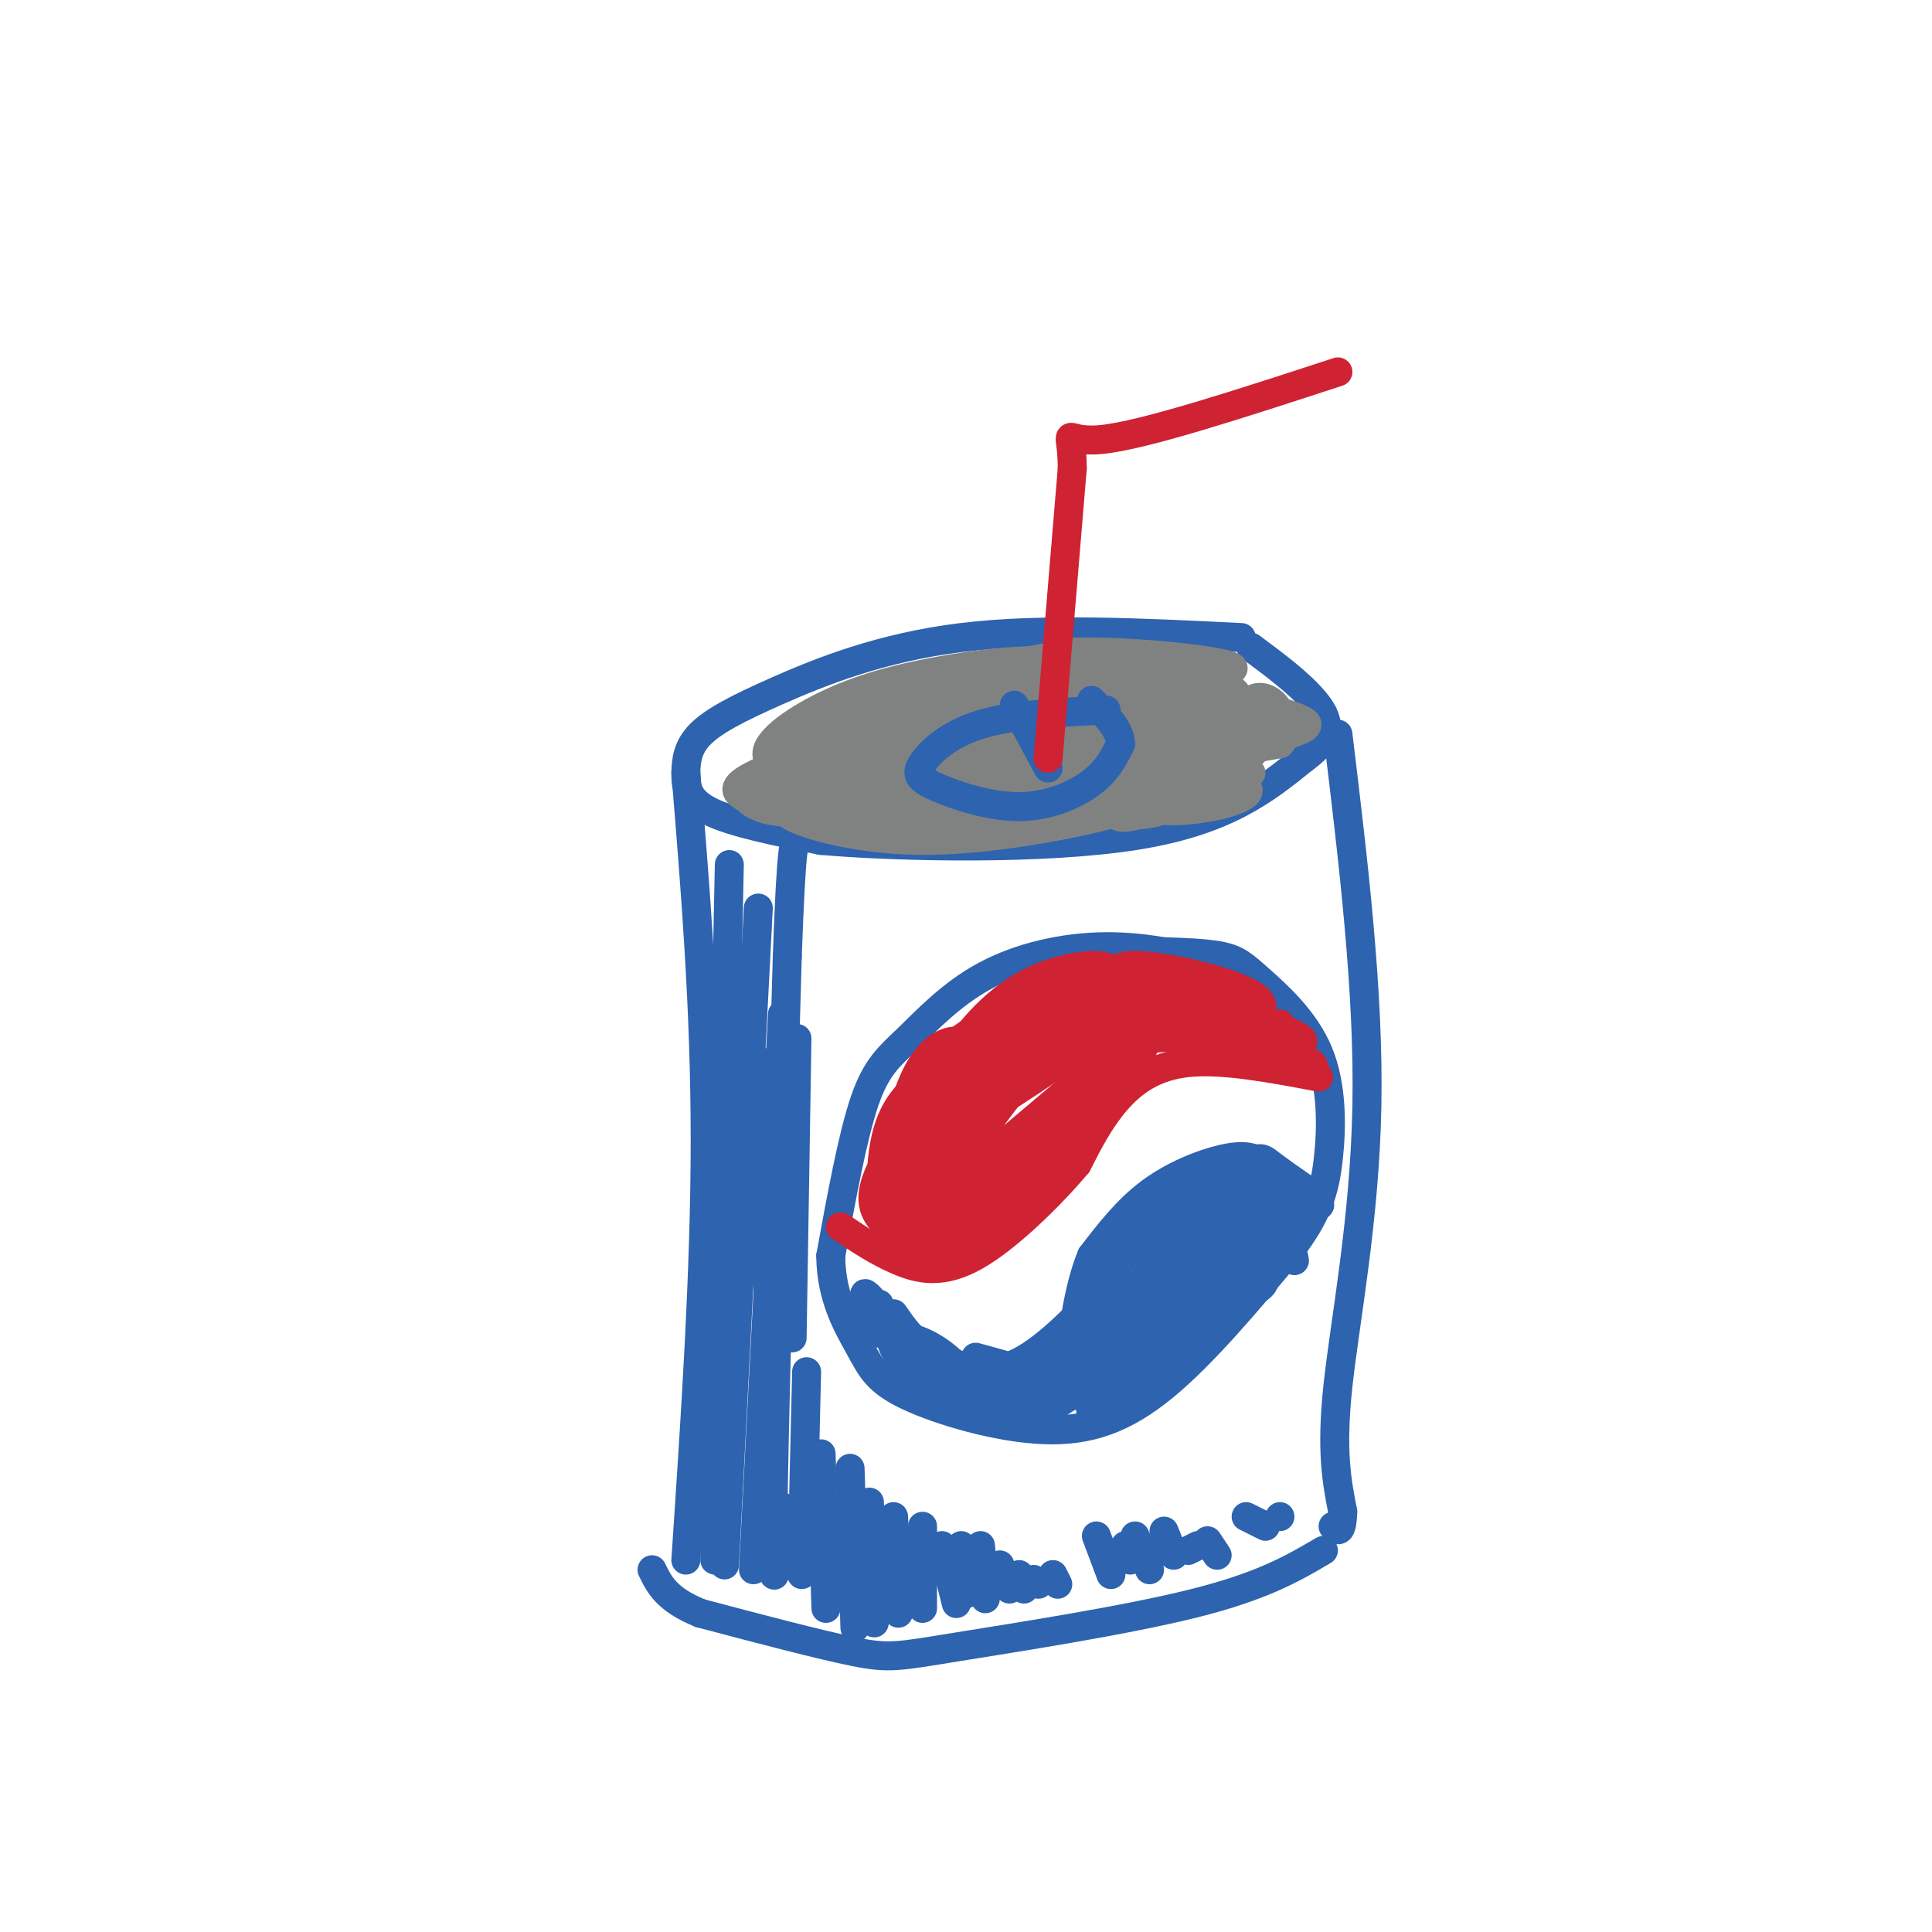 <svg viewBox='0 0 400 400' version='1.1' xmlns='http://www.w3.org/2000/svg' xmlns:xlink='http://www.w3.org/1999/xlink'><g fill='none' stroke='rgb(45,99,175)' stroke-width='6' stroke-linecap='round' stroke-linejoin='round'><path d='M257,132c-20.671,-1.023 -41.341,-2.046 -58,0c-16.659,2.046 -29.306,7.162 -38,11c-8.694,3.838 -13.433,6.400 -16,9c-2.567,2.600 -2.960,5.238 -3,8c-0.040,2.762 0.274,5.646 5,8c4.726,2.354 13.863,4.177 23,6'/><path d='M170,174c16.467,1.422 46.133,1.978 65,-1c18.867,-2.978 26.933,-9.489 35,-16'/><path d='M270,157c6.467,-4.667 5.133,-8.333 2,-12c-3.133,-3.667 -8.067,-7.333 -13,-11'/><path d='M234,145c-6.577,-1.923 -13.155,-3.845 -19,-3c-5.845,0.845 -10.958,4.458 -15,8c-4.042,3.542 -7.012,7.012 -6,9c1.012,1.988 6.006,2.494 11,3'/><path d='M205,162c6.111,-0.378 15.889,-2.822 22,-6c6.111,-3.178 8.556,-7.089 11,-11'/><path d='M221,153c0.000,0.000 -7.000,-6.000 -7,-6'/><path d='M142,160c2.000,24.417 4.000,48.833 4,76c0.000,27.167 -2.000,57.083 -4,87'/><path d='M277,152c3.222,26.644 6.444,53.289 6,77c-0.444,23.711 -4.556,44.489 -6,58c-1.444,13.511 -0.222,19.756 1,26'/><path d='M278,313c-0.167,4.833 -1.083,3.917 -2,3'/><path d='M274,321c-6.304,3.708 -12.607,7.417 -27,11c-14.393,3.583 -36.875,7.042 -49,9c-12.125,1.958 -13.893,2.417 -21,1c-7.107,-1.417 -19.554,-4.708 -32,-8'/><path d='M145,334c-7.000,-2.833 -8.500,-5.917 -10,-9'/><path d='M255,206c0.156,-1.992 0.312,-3.985 -4,-6c-4.312,-2.015 -13.092,-4.054 -22,-4c-8.908,0.054 -17.944,2.200 -25,6c-7.056,3.800 -12.130,9.254 -16,13c-3.870,3.746 -6.534,5.785 -9,13c-2.466,7.215 -4.733,19.608 -7,32'/><path d='M172,260c0.039,8.775 3.638,14.713 6,19c2.362,4.287 3.489,6.922 10,10c6.511,3.078 18.407,6.598 28,7c9.593,0.402 16.884,-2.314 25,-9c8.116,-6.686 17.058,-17.343 26,-28'/><path d='M267,259c5.784,-7.523 7.243,-12.331 8,-19c0.757,-6.669 0.811,-15.200 -2,-22c-2.811,-6.800 -8.488,-11.869 -12,-15c-3.512,-3.131 -4.861,-4.323 -8,-5c-3.139,-0.677 -8.070,-0.838 -13,-1'/><path d='M240,197c-2.167,-0.167 -1.083,-0.083 0,0'/></g>
<g fill='none' stroke='rgb(207,34,51)' stroke-width='6' stroke-linecap='round' stroke-linejoin='round'><path d='M273,223c-9.911,-1.867 -19.822,-3.733 -27,-3c-7.178,0.733 -11.622,4.067 -15,8c-3.378,3.933 -5.689,8.467 -8,13'/><path d='M223,241c-5.179,6.167 -14.125,15.083 -21,19c-6.875,3.917 -11.679,2.833 -16,1c-4.321,-1.833 -8.161,-4.417 -12,-7'/><path d='M265,212c-10.602,0.721 -21.204,1.441 -23,2c-1.796,0.559 5.214,0.956 10,1c4.786,0.044 7.348,-0.265 9,-1c1.652,-0.735 2.396,-1.896 -2,-3c-4.396,-1.104 -13.931,-2.152 -21,-1c-7.069,1.152 -11.672,4.502 -5,5c6.672,0.498 24.621,-1.858 28,-3c3.379,-1.142 -7.810,-1.071 -19,-1'/><path d='M242,211c-3.564,0.125 -2.973,0.937 -2,2c0.973,1.063 2.330,2.378 8,3c5.670,0.622 15.655,0.552 16,-1c0.345,-1.552 -8.949,-4.586 -13,-6c-4.051,-1.414 -2.860,-1.207 -3,0c-0.140,1.207 -1.612,3.415 3,5c4.612,1.585 15.308,2.549 18,2c2.692,-0.549 -2.621,-2.609 -6,-4c-3.379,-1.391 -4.822,-2.112 -4,-1c0.822,1.112 3.911,4.056 7,7'/><path d='M266,218c3.571,2.316 8.998,4.606 4,1c-4.998,-3.606 -20.420,-13.108 -26,-15c-5.580,-1.892 -1.319,3.826 4,6c5.319,2.174 11.696,0.803 13,-1c1.304,-1.803 -2.465,-4.040 -9,-6c-6.535,-1.960 -15.836,-3.643 -19,-3c-3.164,0.643 -0.190,3.612 4,5c4.190,1.388 9.595,1.194 15,1'/><path d='M252,206c-4.567,-0.073 -23.486,-0.757 -31,-1c-7.514,-0.243 -3.623,-0.045 -3,1c0.623,1.045 -2.021,2.936 5,3c7.021,0.064 23.707,-1.699 22,-2c-1.707,-0.301 -21.808,0.860 -31,2c-9.192,1.140 -7.474,2.258 -7,4c0.474,1.742 -0.296,4.106 7,3c7.296,-1.106 22.657,-5.682 27,-8c4.343,-2.318 -2.330,-2.376 -9,-1c-6.670,1.376 -13.335,4.188 -20,7'/><path d='M212,214c-7.535,4.551 -16.371,12.430 -11,12c5.371,-0.430 24.949,-9.167 31,-13c6.051,-3.833 -1.426,-2.763 -9,1c-7.574,3.763 -15.245,10.217 -21,15c-5.755,4.783 -9.595,7.895 -3,4c6.595,-3.895 23.623,-14.797 28,-19c4.377,-4.203 -3.899,-1.709 -12,6c-8.101,7.709 -16.029,20.631 -18,25c-1.971,4.369 2.014,0.184 6,-4'/><path d='M203,241c7.231,-5.976 22.309,-18.917 25,-21c2.691,-2.083 -7.004,6.693 -12,13c-4.996,6.307 -5.294,10.145 -5,12c0.294,1.855 1.180,1.726 6,-4c4.820,-5.726 13.573,-17.048 16,-22c2.427,-4.952 -1.473,-3.534 -8,5c-6.527,8.534 -15.680,24.182 -13,23c2.680,-1.182 17.194,-19.195 22,-26c4.806,-6.805 -0.097,-2.403 -5,2'/><path d='M229,223c-3.864,4.393 -11.024,14.374 -11,16c0.024,1.626 7.232,-5.103 13,-13c5.768,-7.897 10.097,-16.961 5,-11c-5.097,5.961 -19.620,26.948 -21,30c-1.380,3.052 10.383,-11.831 12,-17c1.617,-5.169 -6.911,-0.622 -15,6c-8.089,6.622 -15.740,15.321 -16,17c-0.260,1.679 6.870,-3.660 14,-9'/><path d='M210,242c4.568,-3.106 8.990,-6.370 6,-4c-2.990,2.370 -13.390,10.376 -17,14c-3.610,3.624 -0.430,2.866 1,3c1.430,0.134 1.111,1.159 5,-3c3.889,-4.159 11.987,-13.504 10,-13c-1.987,0.504 -14.058,10.857 -17,15c-2.942,4.143 3.246,2.077 8,-1c4.754,-3.077 8.072,-7.165 6,-7c-2.072,0.165 -9.536,4.582 -17,9'/><path d='M195,255c0.428,-1.305 9.997,-9.066 9,-10c-0.997,-0.934 -12.560,4.960 -13,4c-0.440,-0.960 10.243,-8.773 12,-11c1.757,-2.227 -5.412,1.131 -10,5c-4.588,3.869 -6.597,8.248 -6,10c0.597,1.752 3.798,0.876 7,0'/><path d='M194,253c2.262,1.357 4.417,4.750 1,5c-3.417,0.250 -12.405,-2.643 -14,-8c-1.595,-5.357 4.202,-13.179 10,-21'/><path d='M191,229c3.047,-5.392 5.663,-8.371 3,-3c-2.663,5.371 -10.606,19.094 -9,18c1.606,-1.094 12.760,-17.005 13,-16c0.240,1.005 -10.435,18.924 -11,20c-0.565,1.076 8.982,-14.693 11,-20c2.018,-5.307 -3.491,-0.154 -9,5'/><path d='M189,233c-3.251,5.605 -6.879,17.116 -6,18c0.879,0.884 6.263,-8.860 7,-13c0.737,-4.140 -3.174,-2.677 -5,2c-1.826,4.677 -1.569,12.567 -2,11c-0.431,-1.567 -1.552,-12.591 2,-20c3.552,-7.409 11.776,-11.205 20,-15'/><path d='M205,216c5.974,-3.991 10.909,-6.468 9,-6c-1.909,0.468 -10.660,3.883 -18,10c-7.340,6.117 -13.268,14.938 -7,11c6.268,-3.938 24.732,-20.633 26,-24c1.268,-3.367 -14.659,6.593 -20,11c-5.341,4.407 -0.098,3.259 4,2c4.098,-1.259 7.049,-2.630 10,-4'/><path d='M209,216c7.027,-3.644 19.596,-10.756 21,-14c1.404,-3.244 -8.356,-2.622 -16,1c-7.644,3.622 -13.174,10.244 -17,16c-3.826,5.756 -5.950,10.644 -6,12c-0.050,1.356 1.975,-0.822 4,-3'/><path d='M195,228c2.246,-2.836 5.862,-8.426 5,-11c-0.862,-2.574 -6.200,-2.133 -10,5c-3.800,7.133 -6.062,20.959 -7,23c-0.938,2.041 -0.554,-7.703 3,-15c3.554,-7.297 10.277,-12.149 17,-17'/><path d='M203,213c0.156,-0.333 -7.956,7.333 -12,13c-4.044,5.667 -4.022,9.333 -4,13'/></g>
<g fill='none' stroke='rgb(45,99,175)' stroke-width='6' stroke-linecap='round' stroke-linejoin='round'><path d='M268,261c-0.298,-1.607 -0.595,-3.214 -3,-6c-2.405,-2.786 -6.917,-6.750 -13,-6c-6.083,0.750 -13.738,6.214 -18,10c-4.262,3.786 -5.131,5.893 -6,8'/><path d='M228,267c-4.024,4.583 -11.083,12.042 -17,15c-5.917,2.958 -10.690,1.417 -14,0c-3.310,-1.417 -5.155,-2.708 -7,-4'/><path d='M190,278c-2.000,-1.667 -3.500,-3.833 -5,-6'/><path d='M254,265c3.830,-2.669 7.661,-5.338 2,-3c-5.661,2.338 -20.812,9.681 -21,10c-0.188,0.319 14.589,-6.388 20,-10c5.411,-3.612 1.456,-4.130 -5,-1c-6.456,3.130 -15.412,9.907 -18,13c-2.588,3.093 1.193,2.503 7,-1c5.807,-3.503 13.639,-9.918 14,-12c0.361,-2.082 -6.749,0.170 -12,3c-5.251,2.830 -8.643,6.237 -10,9c-1.357,2.763 -0.678,4.881 0,7'/><path d='M231,280c1.591,1.048 5.570,0.168 12,-4c6.430,-4.168 15.313,-11.625 16,-15c0.687,-3.375 -6.821,-2.668 -12,0c-5.179,2.668 -8.029,7.299 -6,9c2.029,1.701 8.937,0.473 14,-1c5.063,-1.473 8.280,-3.190 6,-5c-2.280,-1.810 -10.056,-3.713 -14,-4c-3.944,-0.287 -4.057,1.042 -5,4c-0.943,2.958 -2.717,7.545 1,7c3.717,-0.545 12.924,-6.224 17,-9c4.076,-2.776 3.022,-2.650 1,-3c-2.022,-0.350 -5.011,-1.175 -8,-2'/><path d='M253,257c-3.417,0.348 -7.958,2.219 -11,5c-3.042,2.781 -4.583,6.474 -3,8c1.583,1.526 6.290,0.887 10,-1c3.710,-1.887 6.423,-5.020 8,-7c1.577,-1.980 2.019,-2.806 2,-4c-0.019,-1.194 -0.497,-2.754 -3,-3c-2.503,-0.246 -7.029,0.823 -11,3c-3.971,2.177 -7.386,5.461 -10,9c-2.614,3.539 -4.428,7.332 -4,10c0.428,2.668 3.097,4.211 7,3c3.903,-1.211 9.040,-5.175 12,-9c2.960,-3.825 3.742,-7.510 3,-10c-0.742,-2.490 -3.007,-3.786 -8,-1c-4.993,2.786 -12.712,9.653 -16,14c-3.288,4.347 -2.144,6.173 -1,8'/><path d='M228,282c1.807,1.991 6.824,2.967 12,0c5.176,-2.967 10.512,-9.879 12,-13c1.488,-3.121 -0.872,-2.451 -4,-2c-3.128,0.451 -7.023,0.682 -11,5c-3.977,4.318 -8.035,12.722 -10,17c-1.965,4.278 -1.837,4.429 3,1c4.837,-3.429 14.383,-10.440 15,-13c0.617,-2.560 -7.694,-0.669 -14,3c-6.306,3.669 -10.608,9.118 -9,9c1.608,-0.118 9.125,-5.801 12,-9c2.875,-3.199 1.107,-3.914 -2,-3c-3.107,0.914 -7.554,3.457 -12,6'/><path d='M220,283c-3.573,3.511 -6.504,9.288 -4,9c2.504,-0.288 10.445,-6.639 14,-10c3.555,-3.361 2.726,-3.730 -1,-3c-3.726,0.730 -10.349,2.558 -14,5c-3.651,2.442 -4.331,5.497 -4,7c0.331,1.503 1.671,1.455 5,0c3.329,-1.455 8.646,-4.315 8,-6c-0.646,-1.685 -7.256,-2.194 -12,-2c-4.744,0.194 -7.623,1.091 -7,2c0.623,0.909 4.750,1.831 5,2c0.250,0.169 -3.375,-0.416 -7,-1'/><path d='M203,286c-3.514,-0.520 -8.798,-1.321 -11,-1c-2.202,0.321 -1.322,1.764 1,3c2.322,1.236 6.085,2.267 4,0c-2.085,-2.267 -10.017,-7.831 -10,-8c0.017,-0.169 7.984,5.058 11,6c3.016,0.942 1.081,-2.400 -2,-5c-3.081,-2.600 -7.309,-4.457 -9,-4c-1.691,0.457 -0.846,3.229 0,6'/><path d='M187,283c0.976,1.102 3.415,0.855 3,-1c-0.415,-1.855 -3.683,-5.320 -5,-6c-1.317,-0.680 -0.683,1.426 0,3c0.683,1.574 1.415,2.616 2,2c0.585,-0.616 1.024,-2.890 0,-4c-1.024,-1.110 -3.512,-1.055 -6,-1'/><path d='M181,276c-0.489,-0.822 1.289,-2.378 1,-3c-0.289,-0.622 -2.644,-0.311 -5,0'/><path d='M257,259c2.622,-3.733 5.244,-7.467 1,-3c-4.244,4.467 -15.356,17.133 -25,24c-9.644,6.867 -17.822,7.933 -26,9'/><path d='M207,289c-6.739,0.288 -10.588,-3.492 -12,-4c-1.412,-0.508 -0.389,2.256 1,4c1.389,1.744 3.143,2.470 8,2c4.857,-0.470 12.816,-2.134 13,-4c0.184,-1.866 -7.408,-3.933 -15,-6'/><path d='M183,272c-2.022,-2.444 -4.044,-4.889 -4,-4c0.044,0.889 2.156,5.111 3,6c0.844,0.889 0.422,-1.556 0,-4'/><path d='M242,266c5.822,-9.378 11.644,-18.756 15,-23c3.356,-4.244 4.244,-3.356 6,-2c1.756,1.356 4.378,3.178 7,5'/><path d='M270,246c2.365,2.050 4.777,4.674 2,3c-2.777,-1.674 -10.744,-7.644 -12,-6c-1.256,1.644 4.200,10.904 6,12c1.800,1.096 -0.057,-5.973 -1,-8c-0.943,-2.027 -0.971,0.986 -1,4'/><path d='M264,251c-0.263,-1.228 -0.421,-6.298 -2,-9c-1.579,-2.702 -4.579,-3.035 -9,-2c-4.421,1.035 -10.263,3.439 -15,7c-4.737,3.561 -8.368,8.281 -12,13'/><path d='M226,260c-2.887,6.871 -4.105,17.548 -4,19c0.105,1.452 1.533,-6.322 7,-14c5.467,-7.678 14.972,-15.259 14,-14c-0.972,1.259 -12.421,11.360 -16,14c-3.579,2.640 0.710,-2.180 5,-7'/><path d='M232,258c2.408,-3.695 5.930,-9.433 11,-12c5.070,-2.567 11.690,-1.964 13,-2c1.310,-0.036 -2.690,-0.711 -7,0c-4.310,0.711 -8.930,2.807 -14,11c-5.070,8.193 -10.592,22.484 -12,27c-1.408,4.516 1.296,-0.742 4,-6'/><path d='M151,179c0.000,0.000 -3.000,144.000 -3,144'/><path d='M157,188c0.000,0.000 -7.000,136.000 -7,136'/><path d='M162,210c0.000,0.000 -6.000,115.000 -6,115'/><path d='M167,284c0.000,0.000 -1.000,42.000 -1,42'/><path d='M170,301c0.000,0.000 1.000,32.000 1,32'/><path d='M176,304c0.000,0.000 1.000,33.000 1,33'/><path d='M180,311c0.000,0.000 1.000,25.000 1,25'/><path d='M185,314c0.000,0.000 1.000,20.000 1,20'/><path d='M191,316c0.000,0.000 0.000,17.000 0,17'/><path d='M195,320c0.000,0.000 3.000,12.000 3,12'/><path d='M199,320c0.000,0.000 1.000,10.000 1,10'/><path d='M203,320c0.000,0.000 1.000,11.000 1,11'/><path d='M207,324c0.000,0.000 2.000,5.000 2,5'/><path d='M211,326c0.000,0.000 1.000,3.000 1,3'/><path d='M214,327c0.000,0.000 1.000,1.000 1,1'/><path d='M218,326c0.000,0.000 1.000,2.000 1,2'/><path d='M227,318c0.000,0.000 3.000,8.000 3,8'/><path d='M233,320c0.000,0.000 1.000,3.000 1,3'/><path d='M235,318c0.000,0.000 3.000,7.000 3,7'/><path d='M241,317c0.000,0.000 2.000,5.000 2,5'/><path d='M246,321c0.000,0.000 2.000,-1.000 2,-1'/><path d='M250,319c0.000,0.000 2.000,3.000 2,3'/><path d='M258,314c0.000,0.000 4.000,2.000 4,2'/><path d='M265,314c0.000,0.000 0.000,0.000 0,0'/><path d='M159,291c0.000,0.000 0.000,-71.000 0,-71'/><path d='M162,312c-1.083,11.500 -2.167,23.000 -2,4c0.167,-19.000 1.583,-68.500 3,-118'/><path d='M163,198c0.833,-23.667 1.417,-23.833 2,-24'/><path d='M164,277c0.000,0.000 1.000,-62.000 1,-62'/></g>
<g fill='none' stroke='rgb(128,130,130)' stroke-width='6' stroke-linecap='round' stroke-linejoin='round'><path d='M259,160c-8.973,2.855 -17.945,5.709 -19,7c-1.055,1.291 5.809,1.017 11,0c5.191,-1.017 8.711,-2.777 7,-4c-1.711,-1.223 -8.652,-1.907 -14,-1c-5.348,0.907 -9.104,3.406 -10,5c-0.896,1.594 1.069,2.283 6,1c4.931,-1.283 12.828,-4.538 16,-7c3.172,-2.462 1.621,-4.132 -3,-3c-4.621,1.132 -12.310,5.066 -20,9'/><path d='M233,167c-3.303,2.196 -1.560,3.185 5,1c6.560,-2.185 17.936,-7.546 19,-10c1.064,-2.454 -8.184,-2.003 -15,0c-6.816,2.003 -11.198,5.557 -8,6c3.198,0.443 13.978,-2.225 19,-4c5.022,-1.775 4.285,-2.656 4,-4c-0.285,-1.344 -0.119,-3.150 -3,-3c-2.881,0.150 -8.811,2.256 -12,4c-3.189,1.744 -3.638,3.127 0,3c3.638,-0.127 11.364,-1.765 15,-3c3.636,-1.235 3.182,-2.067 2,-3c-1.182,-0.933 -3.091,-1.966 -5,-3'/><path d='M254,151c-3.195,0.130 -8.683,1.956 -12,4c-3.317,2.044 -4.462,4.306 0,4c4.462,-0.306 14.531,-3.180 16,-5c1.469,-1.820 -5.663,-2.585 -9,-3c-3.337,-0.415 -2.881,-0.479 -3,1c-0.119,1.479 -0.814,4.503 3,5c3.814,0.497 12.138,-1.533 13,-4c0.862,-2.467 -5.738,-5.373 -9,-6c-3.262,-0.627 -3.186,1.023 -3,3c0.186,1.977 0.482,4.279 3,5c2.518,0.721 7.259,-0.140 12,-1'/><path d='M265,154c1.958,-1.830 0.853,-5.906 -1,-8c-1.853,-2.094 -4.452,-2.205 -6,0c-1.548,2.205 -2.044,6.725 2,7c4.044,0.275 12.627,-3.695 6,-1c-6.627,2.695 -28.465,12.056 -33,14c-4.535,1.944 8.232,-3.528 21,-9'/><path d='M254,157c-10.917,0.964 -48.708,7.875 -52,10c-3.292,2.125 27.917,-0.536 38,-2c10.083,-1.464 -0.958,-1.732 -12,-2'/><path d='M228,163c-10.273,0.745 -29.956,3.609 -34,5c-4.044,1.391 7.550,1.310 17,1c9.450,-0.310 16.756,-0.849 16,-2c-0.756,-1.151 -9.576,-2.913 -20,-3c-10.424,-0.087 -22.454,1.503 -22,2c0.454,0.497 13.391,-0.097 19,-1c5.609,-0.903 3.888,-2.115 -2,-2c-5.888,0.115 -15.944,1.558 -26,3'/><path d='M176,166c0.331,0.456 14.157,0.095 18,-1c3.843,-1.095 -2.297,-2.923 -9,-3c-6.703,-0.077 -13.971,1.597 -16,3c-2.029,1.403 1.179,2.533 7,2c5.821,-0.533 14.256,-2.730 16,-4c1.744,-1.270 -3.201,-1.614 -8,-2c-4.799,-0.386 -9.451,-0.815 -14,0c-4.549,0.815 -8.994,2.873 -7,4c1.994,1.127 10.427,1.322 15,0c4.573,-1.322 5.287,-4.161 6,-7'/><path d='M184,158c-1.625,-1.412 -8.687,-1.443 -13,-1c-4.313,0.443 -5.878,1.360 -8,3c-2.122,1.640 -4.801,4.004 1,3c5.801,-1.004 20.084,-5.376 21,-7c0.916,-1.624 -11.533,-0.502 -19,1c-7.467,1.502 -9.950,3.382 -4,3c5.950,-0.382 20.333,-3.026 23,-5c2.667,-1.974 -6.381,-3.278 -12,-3c-5.619,0.278 -7.810,2.139 -10,4'/><path d='M163,156c2.539,0.284 13.885,-1.004 19,-2c5.115,-0.996 3.999,-1.698 3,-3c-0.999,-1.302 -1.880,-3.205 -6,-3c-4.120,0.205 -11.480,2.518 -15,4c-3.520,1.482 -3.199,2.133 0,3c3.199,0.867 9.276,1.949 14,0c4.724,-1.949 8.096,-6.928 7,-9c-1.096,-2.072 -6.658,-1.238 -11,0c-4.342,1.238 -7.463,2.878 -6,4c1.463,1.122 7.509,1.725 12,1c4.491,-0.725 7.426,-2.779 8,-4c0.574,-1.221 -1.213,-1.611 -3,-2'/><path d='M185,145c-2.536,-0.365 -7.375,-0.279 -10,1c-2.625,1.279 -3.036,3.749 -1,5c2.036,1.251 6.518,1.282 10,1c3.482,-0.282 5.963,-0.879 7,-2c1.037,-1.121 0.631,-2.767 -1,-3c-1.631,-0.233 -4.487,0.946 -5,3c-0.513,2.054 1.316,4.984 4,5c2.684,0.016 6.223,-2.880 5,-4c-1.223,-1.120 -7.206,-0.463 -8,-1c-0.794,-0.537 3.603,-2.269 8,-4'/><path d='M194,146c1.822,-1.733 2.378,-4.067 7,-6c4.622,-1.933 13.311,-3.467 22,-5'/><path d='M223,135c11.556,-0.244 29.444,1.644 32,3c2.556,1.356 -10.222,2.178 -23,3'/><path d='M232,141c-3.613,1.783 -1.144,4.739 4,5c5.144,0.261 12.965,-2.173 12,-3c-0.965,-0.827 -10.715,-0.048 -17,1c-6.285,1.048 -9.106,2.364 -12,4c-2.894,1.636 -5.861,3.591 1,3c6.861,-0.591 23.548,-3.727 26,-6c2.452,-2.273 -9.333,-3.681 -23,-1c-13.667,2.681 -29.218,9.453 -35,13c-5.782,3.547 -1.795,3.871 8,2c9.795,-1.871 25.397,-5.935 41,-10'/><path d='M237,149c4.546,-2.371 -4.589,-3.300 -9,-4c-4.411,-0.700 -4.096,-1.171 -15,2c-10.904,3.171 -33.026,9.985 -36,13c-2.974,3.015 13.199,2.231 30,-1c16.801,-3.231 34.230,-8.910 36,-12c1.770,-3.090 -12.120,-3.591 -23,-3c-10.880,0.591 -18.750,2.275 -25,4c-6.250,1.725 -10.880,3.491 -14,5c-3.120,1.509 -4.732,2.763 0,4c4.732,1.237 15.807,2.459 28,1c12.193,-1.459 25.505,-5.597 31,-8c5.495,-2.403 3.172,-3.070 -1,-4c-4.172,-0.930 -10.192,-2.123 -18,-1c-7.808,1.123 -17.404,4.561 -27,8'/><path d='M194,153c-6.278,2.198 -8.474,3.692 -7,5c1.474,1.308 6.617,2.428 14,2c7.383,-0.428 17.005,-2.405 24,-4c6.995,-1.595 11.363,-2.807 14,-4c2.637,-1.193 3.544,-2.365 6,-4c2.456,-1.635 6.462,-3.731 0,-5c-6.462,-1.269 -23.392,-1.709 -33,-1c-9.608,0.709 -11.893,2.568 -18,6c-6.107,3.432 -16.035,8.437 -15,11c1.035,2.563 13.034,2.684 21,2c7.966,-0.684 11.898,-2.175 16,-3c4.102,-0.825 8.375,-0.985 13,-4c4.625,-3.015 9.603,-8.884 13,-12c3.397,-3.116 5.212,-3.479 0,-4c-5.212,-0.521 -17.452,-1.200 -28,0c-10.548,1.200 -19.405,4.281 -27,8c-7.595,3.719 -13.930,8.078 -15,11c-1.070,2.922 3.123,4.406 7,5c3.877,0.594 7.439,0.297 11,0'/><path d='M190,162c15.264,-2.906 47.924,-10.171 57,-14c9.076,-3.829 -5.431,-4.221 -17,-4c-11.569,0.221 -20.200,1.054 -30,3c-9.800,1.946 -20.770,5.004 -26,7c-5.230,1.996 -4.722,2.930 -6,5c-1.278,2.070 -4.344,5.275 3,7c7.344,1.725 25.098,1.968 40,0c14.902,-1.968 26.953,-6.148 33,-9c6.047,-2.852 6.091,-4.376 7,-6c0.909,-1.624 2.684,-3.346 0,-5c-2.684,-1.654 -9.828,-3.238 -21,-4c-11.172,-0.762 -26.372,-0.701 -39,2c-12.628,2.701 -22.684,8.044 -25,12c-2.316,3.956 3.107,6.527 4,8c0.893,1.473 -2.745,1.850 5,1c7.745,-0.850 26.872,-2.925 46,-5'/><path d='M221,160c10.996,-1.643 15.487,-3.251 20,-6c4.513,-2.749 9.049,-6.641 6,-10c-3.049,-3.359 -13.682,-6.187 -24,-7c-10.318,-0.813 -20.320,0.388 -29,2c-8.680,1.612 -16.038,3.634 -23,7c-6.962,3.366 -13.529,8.076 -12,11c1.529,2.924 11.154,4.062 22,3c10.846,-1.062 22.915,-4.324 31,-8c8.085,-3.676 12.188,-7.767 10,-10c-2.188,-2.233 -10.666,-2.608 -18,-2c-7.334,0.608 -13.523,2.199 -18,4c-4.477,1.801 -7.241,3.813 -8,6c-0.759,2.187 0.488,4.550 10,4c9.512,-0.550 27.289,-4.014 33,-6c5.711,-1.986 -0.645,-2.493 -7,-3'/><path d='M214,145c-4.072,-0.702 -10.751,-0.958 -19,1c-8.249,1.958 -18.066,6.131 -21,9c-2.934,2.869 1.017,4.435 8,5c6.983,0.565 16.998,0.128 28,-2c11.002,-2.128 22.990,-5.949 33,-9c10.010,-3.051 18.043,-5.334 9,-7c-9.043,-1.666 -35.160,-2.716 -50,-2c-14.840,0.716 -18.402,3.197 -25,7c-6.598,3.803 -16.233,8.926 -18,13c-1.767,4.074 4.332,7.097 11,9c6.668,1.903 13.905,2.687 29,0c15.095,-2.687 38.047,-8.843 61,-15'/><path d='M260,154c12.367,-3.278 12.783,-3.974 7,-6c-5.783,-2.026 -17.766,-5.382 -25,-7c-7.234,-1.618 -9.720,-1.499 -19,0c-9.280,1.499 -25.354,4.378 -35,7c-9.646,2.622 -12.864,4.989 -16,8c-3.136,3.011 -6.192,6.667 -8,9c-1.808,2.333 -2.370,3.342 2,5c4.370,1.658 13.671,3.963 25,4c11.329,0.037 24.685,-2.196 33,-4c8.315,-1.804 11.590,-3.180 15,-6c3.410,-2.820 6.955,-7.086 8,-10c1.045,-2.914 -0.411,-4.477 -10,-6c-9.589,-1.523 -27.311,-3.007 -42,-1c-14.689,2.007 -26.344,7.503 -38,13'/><path d='M157,160c-6.634,3.060 -4.220,4.209 -3,5c1.220,0.791 1.244,1.222 3,2c1.756,0.778 5.242,1.902 20,1c14.758,-0.902 40.788,-3.829 53,-6c12.212,-2.171 10.606,-3.585 9,-5'/></g>
<g fill='none' stroke='rgb(45,99,175)' stroke-width='6' stroke-linecap='round' stroke-linejoin='round'><path d='M229,147c-9.647,0.474 -19.295,0.948 -26,3c-6.705,2.052 -10.468,5.682 -12,8c-1.532,2.318 -0.833,3.322 3,5c3.833,1.678 10.801,4.029 17,4c6.199,-0.029 11.628,-2.437 15,-5c3.372,-2.563 4.686,-5.282 6,-8'/><path d='M232,154c0.000,-2.833 -3.000,-5.917 -6,-9'/><path d='M217,159c0.000,0.000 -7.000,-13.000 -7,-13'/></g>
<g fill='none' stroke='rgb(207,34,51)' stroke-width='6' stroke-linecap='round' stroke-linejoin='round'><path d='M217,157c0.000,0.000 5.000,-60.000 5,-60'/><path d='M222,97c-0.067,-10.044 -2.733,-5.156 6,-6c8.733,-0.844 28.867,-7.422 49,-14'/></g>
</svg>